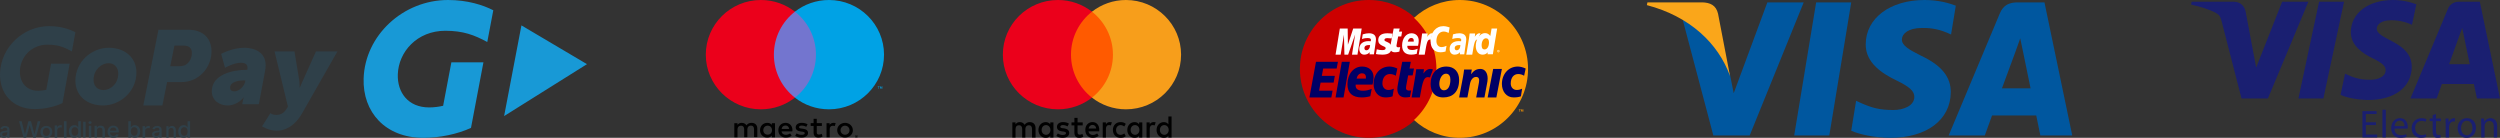 <?xml version="1.0" encoding="UTF-8"?>
<svg width="1052px" height="58px" viewBox="0 0 1052 58" version="1.1" xmlns="http://www.w3.org/2000/svg" xmlns:xlink="http://www.w3.org/1999/xlink">
    <rect x="0" y="0" width="1052" height="58" fill="#333333" stroke="none"/>
    <title>Group 2</title>
    <g id="Page-1" stroke="none" stroke-width="1" fill="none" fill-rule="evenodd">
        <g id="Group-2" transform="translate(0, -0)">
            <g id="Group" transform="translate(0, 0)">
                <path d="M178.193,58 C162.096,58 152.573,47.143 153.015,33.033 C153.58,14.966 169.53,0 188.552,0 C196.714,0 203.239,2.106 207.578,4.319 L205.043,17.679 C199.601,14.728 194.926,12.948 187.378,12.948 C175.518,12.948 167.693,21.79 167.396,31.327 C167.157,38.922 171.739,45.206 180.593,45.206 C182.598,45.206 184.916,44.897 186.47,44.51 L189.937,26.238 L203.426,26.24 L198.195,53.811 C192.489,56.45 184.971,58 178.193,58 Z M247,26.997 L219.421,10.685 L212.131,48.841 L247,26.997 Z" id="Shape" fill="#1899D6" fill-rule="nonzero"></path>
                <path d="M43.517,37.894 C46.532,37.894 49.763,35.237 49.763,31.001 C49.763,28.253 48.016,26.587 45.657,26.587 C42.688,26.587 39.367,29.379 39.367,33.613 C39.367,36.316 41.114,37.894 43.517,37.894 L43.517,37.894 Z M45.746,20.102 C52.516,20.102 57.406,24.201 57.406,30.506 C57.406,38.703 50.374,44.379 43.388,44.379 C36.617,44.379 31.725,40.325 31.725,33.974 C31.725,25.823 38.713,20.102 45.746,20.102 Z M75.55,27.846 C76.56,27.846 77.527,27.668 78.26,27.178 C79.776,26.198 80.741,24.371 80.741,22.277 C80.741,20.403 79.636,19.201 77.433,19.201 L73.392,19.201 L71.648,27.846 L75.55,27.846 L75.55,27.846 Z M66.687,12.517 L79.223,12.517 C81.154,12.517 82.807,12.827 84.23,13.497 C87.308,14.922 89.006,17.863 89.006,21.562 C89.006,26.913 85.885,31.457 81.474,33.46 C79.887,34.174 78.164,34.54 76.422,34.532 L70.314,34.532 L68.34,44.379 L60.303,44.379 L66.687,12.517 L66.687,12.517 Z M98.667,38.435 C100.655,38.435 102.819,36.228 103.174,34.336 L103.263,33.839 L102.555,33.839 C100.92,33.839 96.815,34.199 96.815,36.948 C96.815,37.803 97.385,38.435 98.667,38.435 Z M103.748,29.381 L104.056,29.381 C104.101,29.066 104.144,28.661 104.144,28.525 C104.144,26.994 103.085,26.408 101.273,26.408 C98.401,26.408 94.691,28.525 94.691,28.525 L93.056,22.67 C93.056,22.67 97.74,20.102 102.776,20.102 C106.618,20.102 111.787,21.634 111.787,27.489 C111.787,28.165 111.698,28.931 111.566,29.742 L108.917,43.838 L101.935,43.838 L102.2,42.442 C102.336,41.678 102.598,41.001 102.598,41.001 L102.509,41.001 C102.509,41.001 100.036,44.379 95.796,44.379 C92.395,44.379 89.126,42.307 89.126,38.388 C89.126,31.361 97.916,29.381 103.746,29.381 L103.748,29.381 Z M116.136,48.371 C117.532,48.371 119.207,48.002 120.463,45.975 L121.16,44.871 L115.533,21.621 L123.905,21.621 L125.859,33.361 C126.09,34.651 126.09,36.862 126.09,36.862 L126.185,36.862 C126.185,36.862 127.023,34.786 127.626,33.5 L132.976,21.621 L142,21.621 L127.023,47.862 C124.044,53.067 119.905,55 116.556,55 C113.02,55 110.277,53.159 110.277,53.159 L113.764,47.633 C113.764,47.633 114.742,48.371 116.136,48.371 L116.136,48.371 Z M14.656,45.896 C5.29,45.896 -0.249,39.365 0.009,30.873 C0.334,20.003 9.616,11 20.685,11 C25.433,11 29.199,12.243 31.723,13.576 L30.258,21.641 C27.093,19.863 24.392,18.791 20.001,18.791 C13.099,18.791 8.547,24.109 8.375,29.846 C8.236,34.419 10.901,38.199 16.054,38.199 C17.22,38.199 18.571,38.012 19.472,37.779 L21.489,26.787 L29.322,26.787 L26.295,43.375 C22.974,44.964 18.6,45.898 14.656,45.898 L14.656,45.896 Z" id="Shape" fill="#2F4049" fill-rule="nonzero"></path>
                <path d="M1.622,58 C1.317,58 1.044,57.942 0.8,57.828 C0.563,57.721 0.36,57.55 0.215,57.333 C0.066,57.092 -0.008,56.813 0.001,56.529 C0.001,56.257 0.054,56.032 0.158,55.856 C0.259,55.683 0.404,55.54 0.579,55.441 C0.755,55.335 0.953,55.256 1.173,55.204 C1.391,55.151 1.614,55.113 1.843,55.088 C2.132,55.055 2.367,55.027 2.542,55.002 C2.678,54.991 2.812,54.955 2.935,54.896 C3.018,54.843 3.057,54.761 3.057,54.652 L3.057,54.63 C3.057,54.352 2.981,54.14 2.828,53.992 C2.676,53.839 2.448,53.762 2.142,53.762 C1.829,53.762 1.581,53.831 1.399,53.97 C1.236,54.088 1.108,54.249 1.029,54.435 L0.143,54.236 C0.248,53.939 0.404,53.7 0.608,53.518 C0.807,53.342 1.038,53.209 1.3,53.123 C1.768,52.981 2.264,52.962 2.742,53.067 C2.961,53.115 3.164,53.199 3.349,53.317 C3.546,53.443 3.706,53.619 3.813,53.826 C3.937,54.047 4,54.334 4,54.689 L4,57.892 L3.085,57.892 L3.085,57.232 L3.049,57.232 C2.979,57.367 2.885,57.489 2.771,57.59 C2.638,57.719 2.481,57.82 2.307,57.886 C2.116,57.962 1.888,58 1.622,58 L1.622,58 Z M1.829,57.247 C2.086,57.247 2.307,57.194 2.492,57.09 C2.668,56.999 2.814,56.86 2.913,56.688 C3.012,56.526 3.064,56.34 3.064,56.149 L3.064,55.526 C3.007,55.571 2.941,55.603 2.871,55.619 C2.763,55.651 2.653,55.675 2.542,55.692 C2.426,55.715 2.309,55.734 2.192,55.748 L1.908,55.785 C1.737,55.805 1.569,55.845 1.408,55.906 C1.271,55.951 1.149,56.031 1.051,56.136 C0.957,56.251 0.908,56.396 0.914,56.544 C0.903,56.752 1,56.95 1.171,57.068 C1.367,57.194 1.596,57.257 1.829,57.247 L1.829,57.247 Z" id="Shape" fill="#2F4049"></path>
                <polygon id="Path" fill="#2F4049" fill-rule="nonzero" points="9.937 58 8 51 9.105 51 10.466 56.426 10.536 56.426 11.952 51 13.05 51 14.464 56.426 14.526 56.426 15.888 51 17 51 15.057 58 13.998 58 12.528 52.761 12.474 52.761 11.002 58"></polygon>
                <path d="M19.501,58 C18.997,58 18.559,57.894 18.187,57.684 C17.808,57.476 17.503,57.174 17.31,56.814 C17.095,56.406 16.989,55.958 17.001,55.507 C17.001,55.003 17.104,54.563 17.31,54.184 C17.518,53.812 17.809,53.52 18.187,53.309 C18.559,53.103 18.997,53 19.5,53 C20.004,53 20.442,53.103 20.814,53.309 C21.192,53.52 21.483,53.812 21.691,54.184 C21.897,54.563 22,55.003 22,55.507 C22,56.005 21.897,56.44 21.691,56.814 C21.497,57.174 21.193,57.475 20.814,57.683 C20.442,57.894 20.004,57.998 19.501,57.998 L19.501,58 Z M19.501,57.209 C19.794,57.219 20.081,57.135 20.312,56.972 C20.531,56.81 20.697,56.596 20.79,56.354 C20.899,56.08 20.953,55.791 20.949,55.5 C20.949,55.193 20.897,54.909 20.79,54.645 C20.696,54.401 20.53,54.186 20.312,54.02 C20.079,53.861 19.793,53.78 19.501,53.791 C19.209,53.781 18.922,53.862 18.687,54.02 C18.466,54.183 18.301,54.4 18.211,54.645 C18.104,54.909 18.05,55.193 18.05,55.5 C18.05,55.811 18.106,56.096 18.211,56.354 C18.312,56.613 18.47,56.819 18.689,56.972 C18.92,57.134 19.207,57.218 19.5,57.209 L19.501,57.209 Z" id="Shape" fill="#2F4049"></path>
                <path d="M23,58 L23,52.754 L24.048,52.754 L24.048,53.589 L24.105,53.589 C24.196,53.313 24.385,53.076 24.641,52.918 C24.901,52.757 25.206,52.672 25.517,52.677 L25.756,52.677 C25.831,52.68 25.905,52.687 25.979,52.7 L25.979,53.673 C25.791,53.635 25.6,53.613 25.408,53.61 C25.17,53.608 24.935,53.662 24.725,53.767 C24.322,53.967 24.073,54.365 24.082,54.795 L24.082,58 L23,58 L23,58 Z M28,51 L28,58 L26.92,58 L26.92,51 L28,51 Z" id="Shape" fill="#2F4049" fill-rule="nonzero"></path>
                <path d="M31.285,57.999 C30.847,57.999 30.454,57.894 30.107,57.684 C29.749,57.456 29.467,57.136 29.294,56.762 C29.088,56.309 28.988,55.818 29.001,55.325 C29.001,54.767 29.099,54.289 29.294,53.889 C29.494,53.489 29.768,53.184 30.114,52.974 C30.462,52.764 30.855,52.659 31.293,52.659 C31.635,52.659 31.91,52.713 32.114,52.819 C32.321,52.928 32.483,53.05 32.603,53.189 C32.716,53.333 32.806,53.459 32.87,53.566 L32.936,53.566 L32.936,51 L34,51 L34,57.899 L32.96,57.899 L32.96,57.092 L32.87,57.092 C32.789,57.227 32.697,57.356 32.594,57.476 C32.456,57.629 32.287,57.754 32.097,57.846 C31.844,57.957 31.565,58.01 31.285,57.999 L31.285,57.999 Z M31.52,57.146 C31.801,57.155 32.077,57.073 32.302,56.915 C32.525,56.747 32.695,56.523 32.791,56.27 C32.898,56 32.953,55.678 32.953,55.31 C32.953,54.951 32.896,54.639 32.789,54.372 C32.698,54.123 32.531,53.904 32.31,53.743 C32.082,53.584 31.804,53.503 31.52,53.512 C31.231,53.503 30.948,53.587 30.716,53.75 C30.496,53.92 30.331,54.143 30.236,54.395 C30.124,54.689 30.07,54.999 30.075,55.31 C30.075,55.659 30.129,55.971 30.236,56.247 C30.33,56.504 30.5,56.731 30.725,56.9 C30.952,57.067 31.233,57.154 31.52,57.146 L31.52,57.146 Z" id="Shape" fill="#2F4049"></path>
                <path d="M36.018,51.266 L36.018,57.896 L35,57.896 L35,51.266 L36.018,51.266 Z M37.896,52.159 C37.728,52.162 37.567,52.1 37.447,51.989 C37.323,51.887 37.251,51.74 37.251,51.584 C37.251,51.422 37.316,51.283 37.445,51.171 C37.565,51.059 37.728,50.997 37.896,51 C38.075,51 38.23,51.056 38.354,51.171 C38.479,51.283 38.54,51.418 38.54,51.577 C38.543,51.734 38.475,51.884 38.354,51.99 C38.231,52.103 38.066,52.165 37.896,52.161 L37.896,52.159 Z M37.384,57.896 L37.384,52.928 L38.4,52.928 L38.4,57.896 L37.384,57.896 Z M40.792,54.942 L40.792,57.896 L39.774,57.896 L39.774,52.928 L40.745,52.928 L40.745,53.732 L40.815,53.732 C40.934,53.471 41.131,53.25 41.382,53.097 C41.675,52.931 42.012,52.849 42.352,52.861 C42.709,52.861 43.022,52.933 43.291,53.074 C43.56,53.213 43.768,53.423 43.912,53.703 C44.063,53.978 44.138,54.322 44.138,54.736 L44.138,57.896 L43.12,57.896 L43.12,54.855 C43.12,54.49 43.022,54.206 42.826,54.005 C42.614,53.795 42.317,53.682 42.011,53.696 C41.791,53.691 41.575,53.742 41.382,53.843 C41.196,53.941 41.044,54.089 40.946,54.27 C40.838,54.478 40.785,54.709 40.792,54.942 L40.792,54.942 Z M47.756,58 C47.239,58 46.794,57.894 46.42,57.682 C46.052,57.47 45.755,57.162 45.566,56.795 C45.356,56.374 45.252,55.912 45.264,55.446 C45.264,54.934 45.364,54.483 45.566,54.094 C45.768,53.704 46.05,53.402 46.413,53.185 C46.77,52.969 47.192,52.861 47.679,52.861 C47.973,52.861 48.26,52.907 48.54,53.001 C48.817,53.096 49.071,53.244 49.285,53.436 C49.501,53.634 49.675,53.892 49.806,54.212 C49.935,54.527 50,54.908 50,55.355 L50,55.704 L45.838,55.704 L45.838,54.98 L48.998,54.98 C48.998,54.724 48.944,54.498 48.835,54.3 C48.73,54.106 48.571,53.943 48.377,53.827 C48.168,53.711 47.928,53.653 47.686,53.658 C47.422,53.653 47.163,53.722 46.941,53.858 C46.733,53.986 46.563,54.164 46.451,54.374 C46.337,54.589 46.278,54.827 46.28,55.069 L46.28,55.637 C46.28,55.967 46.343,56.25 46.467,56.486 C46.585,56.718 46.758,56.895 46.978,57.018 C47.201,57.141 47.463,57.203 47.763,57.203 C47.943,57.204 48.121,57.177 48.291,57.121 C48.445,57.071 48.585,56.991 48.704,56.885 C48.82,56.772 48.91,56.635 48.966,56.486 L49.93,56.656 C49.855,56.921 49.714,57.164 49.517,57.365 C49.32,57.566 49.074,57.722 48.772,57.829 C48.472,57.942 48.133,58 47.756,58 L47.756,58 Z" id="Shape" fill="#2F4049" fill-rule="nonzero"></path>
                <path d="M54,57.899 L54,51 L55.064,51 L55.064,53.566 L55.128,53.566 C55.209,53.435 55.299,53.309 55.396,53.189 C55.533,53.038 55.698,52.913 55.884,52.821 C56.089,52.715 56.363,52.66 56.703,52.66 C57.142,52.66 57.534,52.764 57.88,52.974 C58.227,53.184 58.499,53.489 58.7,53.889 C58.901,54.289 59,54.767 59,55.325 C59,55.884 58.901,56.362 58.7,56.764 C58.527,57.137 58.246,57.457 57.889,57.684 C57.547,57.894 57.155,57.999 56.71,57.999 C56.431,58.009 56.153,57.957 55.899,57.846 C55.71,57.755 55.542,57.629 55.404,57.476 C55.301,57.356 55.209,57.227 55.128,57.093 L55.04,57.093 L55.04,57.899 L54,57.899 L54,57.899 Z M55.047,55.31 C55.047,55.678 55.102,56 55.209,56.27 C55.305,56.524 55.474,56.748 55.697,56.917 C55.921,57.075 56.196,57.156 56.476,57.148 C56.763,57.156 57.045,57.068 57.271,56.901 C57.493,56.728 57.662,56.502 57.759,56.247 C57.866,55.971 57.921,55.659 57.921,55.31 C57.921,54.973 57.866,54.667 57.758,54.395 C57.663,54.143 57.498,53.92 57.279,53.75 C57.047,53.587 56.764,53.503 56.476,53.512 C56.193,53.504 55.916,53.586 55.687,53.743 C55.467,53.905 55.3,54.123 55.209,54.372 C55.102,54.639 55.047,54.952 55.047,55.31 L55.047,55.31 Z" id="Shape" fill="#2F4049"></path>
                <path d="M60,58 L60,53.073 L61.05,53.073 L61.05,53.857 L61.108,53.857 C61.204,53.6 61.395,53.378 61.651,53.227 C61.913,53.076 62.22,52.997 62.534,53 L62.776,53 C62.851,53.003 62.926,53.01 63,53.022 L63,53.936 C62.814,53.901 62.624,53.881 62.434,53.877 C62.192,53.873 61.954,53.924 61.742,54.024 C61.335,54.212 61.083,54.586 61.092,54.99 L61.092,58 L60.002,58 L60,58 Z" id="Path" fill="#2F4049" fill-rule="nonzero"></path>
                <path d="M65.629,58 C65.325,58 65.048,57.942 64.8,57.827 C64.563,57.721 64.36,57.55 64.215,57.333 C64.066,57.092 63.992,56.812 64.001,56.529 C64.001,56.256 64.054,56.031 64.158,55.855 C64.259,55.682 64.404,55.539 64.579,55.44 C64.76,55.334 64.96,55.255 65.18,55.203 C65.398,55.15 65.622,55.112 65.85,55.087 C66.136,55.054 66.369,55.026 66.55,55.001 C66.687,54.99 66.82,54.954 66.943,54.895 C67.024,54.841 67.064,54.76 67.064,54.651 L67.064,54.629 C67.064,54.35 66.988,54.138 66.836,53.99 C66.679,53.838 66.449,53.76 66.151,53.76 C65.837,53.76 65.589,53.83 65.408,53.969 C65.242,54.087 65.111,54.247 65.028,54.433 L64.151,54.234 C64.255,53.937 64.409,53.698 64.608,53.516 C64.813,53.339 65.05,53.205 65.307,53.121 C65.576,53.039 65.855,52.998 66.136,53 C66.326,53 66.532,53.022 66.75,53.065 C66.965,53.113 67.166,53.197 67.356,53.315 C67.553,53.441 67.713,53.617 67.822,53.825 C67.941,54.045 68,54.332 68,54.687 L68,57.892 L67.085,57.892 L67.085,57.232 L67.051,57.232 C66.981,57.366 66.889,57.487 66.778,57.59 C66.644,57.717 66.487,57.817 66.316,57.886 C66.124,57.962 65.895,58 65.629,58 L65.629,58 Z M65.829,57.247 C66.062,57.254 66.294,57.2 66.501,57.089 C66.674,56.996 66.82,56.857 66.922,56.688 C67.016,56.524 67.065,56.338 67.064,56.149 L67.064,55.525 C67.007,55.57 66.941,55.602 66.871,55.618 C66.648,55.675 66.422,55.718 66.194,55.747 L65.908,55.784 C65.726,55.807 65.561,55.848 65.408,55.905 C65.271,55.95 65.149,56.03 65.051,56.135 C64.962,56.252 64.916,56.396 64.922,56.543 C64.911,56.751 65.009,56.95 65.18,57.068 C65.372,57.193 65.599,57.256 65.829,57.247 L65.829,57.247 Z" id="Shape" fill="#2F4049"></path>
                <path d="M70.932,55.068 L70.932,58 L70,58 L70,53.067 L70.897,53.067 L70.897,53.866 L70.955,53.866 C71.064,53.607 71.245,53.388 71.475,53.235 C71.745,53.07 72.056,52.989 72.37,53.001 C72.7,53.001 72.983,53.072 73.226,53.213 C73.473,53.35 73.664,53.559 73.802,53.837 C73.934,54.11 74,54.452 74,54.862 L74,58 L73.068,58 L73.068,54.981 C73.068,54.618 72.978,54.337 72.798,54.137 C72.605,53.927 72.332,53.814 72.051,53.83 C71.646,53.81 71.266,54.032 71.077,54.401 C70.977,54.608 70.928,54.837 70.933,55.068 L70.932,55.068 Z" id="Path" fill="#2F4049" fill-rule="nonzero"></path>
                <path d="M77.291,57.999 C76.846,57.999 76.452,57.894 76.105,57.684 C75.75,57.453 75.47,57.134 75.294,56.762 C75.088,56.309 74.988,55.818 75.001,55.325 C75.001,54.767 75.101,54.289 75.302,53.889 C75.497,53.489 75.767,53.184 76.112,52.974 C76.46,52.764 76.854,52.66 77.299,52.66 C77.635,52.66 77.907,52.713 78.119,52.819 C78.326,52.928 78.483,53.05 78.598,53.189 C78.716,53.333 78.804,53.459 78.864,53.566 L78.93,53.566 L78.93,51 L80,51 L80,57.899 L78.954,57.899 L78.954,57.093 L78.864,57.093 C78.806,57.205 78.714,57.334 78.588,57.476 C78.452,57.628 78.286,57.753 78.1,57.846 C77.847,57.956 77.57,58.009 77.291,57.999 L77.291,57.999 Z M77.526,57.146 C77.828,57.146 78.089,57.07 78.305,56.915 C78.526,56.748 78.692,56.524 78.784,56.27 C78.896,56 78.954,55.678 78.954,55.311 C78.954,54.952 78.898,54.639 78.785,54.372 C78.693,54.123 78.526,53.904 78.305,53.743 C78.08,53.585 77.806,53.504 77.526,53.512 C77.237,53.501 76.953,53.586 76.723,53.75 C76.504,53.92 76.338,54.143 76.244,54.395 C76.131,54.689 76.076,54.999 76.081,55.311 C76.081,55.659 76.135,55.971 76.244,56.247 C76.337,56.504 76.507,56.731 76.732,56.901 C76.958,57.069 77.239,57.156 77.526,57.146 L77.526,57.146 Z" id="Shape" fill="#2F4049"></path>
            </g>
            <g id="Group" transform="translate(297, 0)" fill-rule="nonzero">
                <g>
                    <path d="M74.287,37.361 L74.287,36.361 L74.062,36.361 L73.8,37.028 L73.537,36.361 L73.312,36.361 L73.312,37.361 L73.463,37.361 L73.463,36.611 L73.725,37.278 L73.912,37.278 L74.175,36.611 L74.175,37.361 L74.287,37.361 Z M72.787,37.361 L72.787,36.528 L73.088,36.528 L73.088,36.361 L72.338,36.361 L72.338,36.528 L72.638,36.528 L72.638,37.361 L72.787,37.361 Z" id="Shape" fill="#00A2E5"></path>
                    <polygon id="Path" fill="#7375CF" points="47.625 41.087 27.337 41.087 27.337 4.913 47.625 4.913"></polygon>
                    <path d="M28.65,23 C28.65,15.668 32.1,9.118 37.5,4.913 C33.562,1.824 28.575,0 23.175,0 C10.387,0 0,10.309 0,23 C0,35.691 10.387,46 23.175,46 C28.575,46 33.562,44.176 37.5,41.087 C32.1,36.882 28.65,30.332 28.65,23" id="Path" fill="#EB001B"></path>
                    <path d="M75,23 C75,35.691 64.612,46 51.825,46 C46.425,46 41.438,44.176 37.5,41.087 C42.9,36.882 46.35,30.332 46.35,23 C46.35,15.668 42.9,9.118 37.5,4.913 C41.438,1.824 46.425,0 51.825,0 C64.612,0 75,10.309 75,23" id="Path" fill="#00A2E5"></path>
                </g>
                <g transform="translate(12, 50)" fill="#000000" id="Shape">
                    <path d="M41.733,1.694 C41.993,1.694 42.401,1.73 42.66,1.838 L42.252,3.063 C41.956,2.955 41.696,2.919 41.437,2.919 C40.584,2.919 40.14,3.459 40.14,4.432 L40.14,7.748 L38.805,7.748 L38.805,1.838 L40.103,1.838 L40.103,2.559 C40.473,2.018 40.992,1.694 41.733,1.694 M36.841,2.991 L34.691,2.991 L34.691,5.658 C34.691,6.234 34.914,6.631 35.581,6.631 C35.914,6.631 36.359,6.523 36.767,6.306 L37.138,7.423 C36.73,7.712 36.063,7.892 35.47,7.892 C33.913,7.892 33.357,7.063 33.357,5.694 L33.357,2.991 L32.134,2.991 L32.134,1.802 L33.357,1.802 L33.357,0 L34.691,0 L34.691,1.802 L36.841,1.802 L36.841,2.991 L36.841,2.991 Z M19.903,4.252 C20.051,3.387 20.57,2.811 21.534,2.811 C22.386,2.811 22.942,3.315 23.091,4.252 L19.903,4.252 Z M24.462,4.793 C24.462,2.955 23.276,1.694 21.571,1.694 C19.792,1.694 18.532,2.955 18.532,4.793 C18.532,6.667 19.829,7.892 21.645,7.892 C22.572,7.892 23.387,7.676 24.128,7.063 L23.461,6.126 C22.942,6.523 22.312,6.739 21.682,6.739 C20.83,6.739 20.051,6.342 19.866,5.297 L24.388,5.297 C24.425,5.117 24.462,4.973 24.462,4.793 M30.281,3.351 C29.91,3.135 29.169,2.847 28.391,2.847 C27.649,2.847 27.242,3.099 27.242,3.532 C27.242,3.928 27.686,4.036 28.279,4.108 L28.909,4.18 C30.244,4.36 31.022,4.901 31.022,5.946 C31.022,7.063 30.021,7.892 28.242,7.892 C27.242,7.892 26.315,7.64 25.611,7.135 L26.241,6.126 C26.686,6.45 27.353,6.739 28.279,6.739 C29.169,6.739 29.651,6.486 29.651,6.018 C29.651,5.694 29.317,5.514 28.576,5.405 L27.946,5.333 C26.574,5.153 25.833,4.541 25.833,3.604 C25.833,2.414 26.834,1.694 28.354,1.694 C29.317,1.694 30.207,1.91 30.837,2.306 L30.281,3.351 Z M46.589,2.883 C46.329,2.883 46.07,2.919 45.847,3.027 C45.625,3.135 45.403,3.243 45.254,3.423 C45.106,3.604 44.958,3.784 44.847,4.036 C44.736,4.252 44.699,4.541 44.699,4.793 C44.699,5.081 44.736,5.333 44.847,5.55 C44.958,5.766 45.069,5.982 45.254,6.162 C45.44,6.342 45.625,6.45 45.847,6.559 C46.07,6.667 46.329,6.703 46.589,6.703 C46.848,6.703 47.108,6.667 47.33,6.559 C47.552,6.45 47.775,6.342 47.923,6.162 C48.108,5.982 48.22,5.802 48.331,5.55 C48.442,5.333 48.479,5.045 48.479,4.793 C48.479,4.505 48.442,4.252 48.331,4.036 C48.22,3.82 48.108,3.604 47.923,3.423 C47.738,3.243 47.552,3.135 47.33,3.027 C47.108,2.955 46.848,2.883 46.589,2.883 M46.589,1.694 C47.071,1.694 47.515,1.766 47.886,1.946 C48.294,2.09 48.627,2.306 48.924,2.595 C49.22,2.883 49.443,3.207 49.628,3.568 C49.776,3.964 49.887,4.36 49.887,4.793 C49.887,5.225 49.813,5.658 49.628,6.018 C49.48,6.414 49.22,6.739 48.924,6.991 C48.627,7.279 48.294,7.495 47.886,7.64 C47.478,7.784 47.033,7.892 46.589,7.892 C46.107,7.892 45.662,7.82 45.292,7.64 C44.884,7.495 44.55,7.279 44.254,6.991 C43.957,6.703 43.735,6.378 43.55,6.018 C43.401,5.622 43.29,5.225 43.29,4.793 C43.29,4.36 43.364,3.928 43.55,3.568 C43.698,3.171 43.957,2.847 44.254,2.595 C44.55,2.306 44.884,2.09 45.292,1.946 C45.662,1.766 46.107,1.694 46.589,1.694 M12.194,4.793 C12.194,3.748 12.898,2.883 14.047,2.883 C15.159,2.883 15.863,3.712 15.863,4.793 C15.863,5.874 15.122,6.667 14.047,6.667 C12.898,6.667 12.194,5.838 12.194,4.793 M17.123,4.793 L17.123,1.838 L15.789,1.838 L15.789,2.559 C15.381,2.018 14.751,1.694 13.862,1.694 C12.157,1.694 10.823,2.991 10.823,4.793 C10.823,6.595 12.157,7.892 13.862,7.892 C14.714,7.892 15.344,7.568 15.789,7.027 L15.789,7.748 L17.123,7.748 L17.123,4.793 Z M9.674,7.748 L9.674,4.036 C9.674,2.631 8.747,1.694 7.264,1.694 C6.486,1.694 5.671,1.91 5.115,2.739 C4.707,2.09 4.04,1.694 3.113,1.694 C2.483,1.694 1.816,1.874 1.334,2.559 L1.334,1.838 L0,1.838 L0,7.748 L1.334,7.748 L1.334,4.468 C1.334,3.459 1.927,2.883 2.817,2.883 C3.706,2.883 4.151,3.423 4.151,4.432 L4.151,7.712 L5.485,7.712 L5.485,4.432 C5.485,3.423 6.115,2.847 6.968,2.847 C7.857,2.847 8.302,3.387 8.302,4.396 L8.302,7.676 L9.674,7.676 L9.674,7.748 Z"></path>
                    <path d="M51.296,7.279 L51.296,7.423 L51.444,7.423 C51.481,7.423 51.518,7.423 51.518,7.387 C51.555,7.387 51.555,7.351 51.555,7.315 C51.555,7.279 51.555,7.279 51.518,7.279 C51.518,7.279 51.481,7.243 51.444,7.243 L51.296,7.243 L51.296,7.279 Z M51.444,7.207 C51.518,7.207 51.555,7.207 51.592,7.243 C51.629,7.279 51.666,7.315 51.666,7.387 C51.666,7.423 51.666,7.459 51.629,7.495 C51.592,7.532 51.555,7.532 51.481,7.532 L51.666,7.748 L51.518,7.748 L51.333,7.532 L51.296,7.532 L51.296,7.748 L51.185,7.748 L51.185,7.207 L51.444,7.207 Z M51.407,7.928 C51.481,7.928 51.518,7.928 51.592,7.892 C51.666,7.856 51.703,7.82 51.741,7.784 C51.778,7.748 51.815,7.712 51.852,7.64 C51.889,7.568 51.889,7.532 51.889,7.459 C51.889,7.387 51.889,7.351 51.852,7.279 C51.815,7.207 51.778,7.171 51.741,7.135 C51.703,7.099 51.666,7.063 51.592,7.027 C51.555,6.991 51.481,6.991 51.407,6.991 C51.333,6.991 51.296,6.991 51.222,7.027 C51.148,7.063 51.11,7.099 51.073,7.135 C51.036,7.171 50.999,7.243 50.962,7.279 C50.925,7.351 50.925,7.387 50.925,7.459 C50.925,7.532 50.925,7.568 50.962,7.64 C50.999,7.712 51.036,7.748 51.073,7.784 C51.11,7.82 51.185,7.856 51.222,7.892 C51.296,7.928 51.333,7.928 51.407,7.928 M51.407,6.883 C51.481,6.883 51.555,6.883 51.629,6.919 C51.703,6.955 51.778,6.991 51.815,7.027 C51.852,7.063 51.926,7.135 51.963,7.207 C52,7.279 52,7.351 52,7.423 C52,7.495 52,7.568 51.963,7.64 C51.926,7.712 51.889,7.784 51.815,7.82 C51.741,7.856 51.703,7.928 51.629,7.964 C51.555,8 51.481,8 51.407,8 C51.333,8 51.222,8 51.148,7.964 C51.073,7.928 50.999,7.892 50.962,7.82 C50.925,7.784 50.851,7.712 50.814,7.64 C50.777,7.568 50.777,7.495 50.777,7.423 C50.777,7.351 50.777,7.279 50.814,7.207 C50.851,7.135 50.888,7.063 50.962,7.027 C50.999,6.991 51.073,6.919 51.148,6.919 C51.222,6.883 51.333,6.883 51.407,6.883"></path>
                </g>
            </g>
            <g id="Group" transform="translate(422, 0)" fill-rule="nonzero">
                <path d="M13.76,57.869 L13.76,53.897 C13.76,52.378 12.868,51.383 11.337,51.383 C10.571,51.383 9.739,51.645 9.166,52.509 C8.72,51.784 8.081,51.383 7.122,51.383 C6.483,51.383 5.844,51.584 5.338,52.308 L5.338,51.514 L4,51.514 L4,57.869 L5.338,57.869 L5.338,54.36 C5.338,53.234 5.91,52.702 6.803,52.702 C7.695,52.702 8.141,53.296 8.141,54.36 L8.141,57.869 L9.479,57.869 L9.479,54.36 C9.479,53.234 10.118,52.702 10.943,52.702 C11.835,52.702 12.281,53.296 12.281,54.36 L12.281,57.869 L13.76,57.869 Z M33.608,51.514 L31.438,51.514 L31.438,49.594 L30.1,49.594 L30.1,51.514 L28.888,51.514 L28.888,52.771 L30.1,52.771 L30.1,55.686 C30.1,57.144 30.672,58 32.203,58 C32.776,58 33.415,57.799 33.861,57.537 L33.475,56.342 C33.088,56.604 32.642,56.674 32.322,56.674 C31.683,56.674 31.43,56.272 31.43,55.617 L31.43,52.771 L33.601,52.771 L33.601,51.514 L33.608,51.514 Z M44.967,51.375 C44.201,51.375 43.689,51.776 43.369,52.301 L43.369,51.506 L42.031,51.506 L42.031,57.861 L43.369,57.861 L43.369,54.283 C43.369,53.226 43.815,52.625 44.648,52.625 C44.9,52.625 45.22,52.694 45.48,52.756 L45.867,51.429 C45.599,51.375 45.22,51.375 44.967,51.375 L44.967,51.375 Z M27.803,52.039 C27.163,51.576 26.271,51.375 25.312,51.375 C23.781,51.375 22.763,52.17 22.763,53.427 C22.763,54.483 23.528,55.085 24.866,55.278 L25.506,55.347 C26.204,55.478 26.591,55.679 26.591,56.01 C26.591,56.473 26.078,56.805 25.186,56.805 C24.294,56.805 23.588,56.473 23.142,56.141 L22.502,57.198 C23.201,57.73 24.16,57.992 25.119,57.992 C26.903,57.992 27.929,57.129 27.929,55.941 C27.929,54.815 27.097,54.221 25.825,54.021 L25.186,53.951 C24.614,53.882 24.168,53.751 24.168,53.357 C24.168,52.895 24.614,52.632 25.32,52.632 C26.086,52.632 26.851,52.964 27.238,53.165 L27.803,52.039 L27.803,52.039 Z M63.403,51.375 C62.637,51.375 62.124,51.776 61.805,52.301 L61.805,51.506 L60.466,51.506 L60.466,57.861 L61.805,57.861 L61.805,54.283 C61.805,53.226 62.251,52.625 63.083,52.625 C63.336,52.625 63.655,52.694 63.916,52.756 L64.302,51.445 C64.042,51.375 63.663,51.375 63.403,51.375 L63.403,51.375 Z M46.305,54.692 C46.305,56.612 47.584,58 49.561,58 C50.453,58 51.093,57.799 51.732,57.275 L51.093,56.149 C50.58,56.55 50.074,56.743 49.494,56.743 C48.409,56.743 47.643,55.949 47.643,54.692 C47.643,53.496 48.409,52.702 49.494,52.64 C50.067,52.64 50.58,52.841 51.093,53.234 L51.732,52.108 C51.093,51.576 50.453,51.383 49.561,51.383 C47.584,51.375 46.305,52.771 46.305,54.692 L46.305,54.692 L46.305,54.692 Z M58.682,54.692 L58.682,51.514 L57.344,51.514 L57.344,52.308 C56.898,51.715 56.259,51.383 55.426,51.383 C53.702,51.383 52.364,52.771 52.364,54.692 C52.364,56.612 53.702,58 55.426,58 C56.318,58 56.958,57.668 57.344,57.075 L57.344,57.869 L58.682,57.869 L58.682,54.692 L58.682,54.692 Z M53.769,54.692 C53.769,53.566 54.467,52.64 55.62,52.64 C56.705,52.64 57.471,53.504 57.471,54.692 C57.471,55.817 56.705,56.743 55.62,56.743 C54.475,56.674 53.769,55.81 53.769,54.692 L53.769,54.692 Z M37.756,51.375 C35.972,51.375 34.694,52.702 34.694,54.684 C34.694,56.674 35.972,57.992 37.823,57.992 C38.715,57.992 39.607,57.73 40.314,57.129 L39.674,56.134 C39.161,56.535 38.522,56.797 37.89,56.797 C37.058,56.797 36.233,56.396 36.039,55.278 L40.566,55.278 C40.566,55.077 40.566,54.946 40.566,54.746 C40.626,52.702 39.474,51.375 37.756,51.375 L37.756,51.375 L37.756,51.375 Z M37.756,52.571 C38.589,52.571 39.161,53.103 39.288,54.09 L36.099,54.09 C36.225,53.234 36.798,52.571 37.756,52.571 L37.756,52.571 Z M71,54.692 L71,49 L69.662,49 L69.662,52.308 C69.216,51.715 68.577,51.383 67.744,51.383 C66.019,51.383 64.681,52.771 64.681,54.692 C64.681,56.612 66.019,58 67.744,58 C68.636,58 69.275,57.668 69.662,57.075 L69.662,57.869 L71,57.869 L71,54.692 L71,54.692 Z M66.086,54.692 C66.086,53.566 66.785,52.64 67.937,52.64 C69.023,52.64 69.788,53.504 69.788,54.692 C69.788,55.817 69.023,56.743 67.937,56.743 C66.785,56.674 66.086,55.81 66.086,54.692 L66.086,54.692 Z M21.291,54.692 L21.291,51.514 L19.953,51.514 L19.953,52.308 C19.507,51.715 18.867,51.383 18.035,51.383 C16.31,51.383 14.972,52.771 14.972,54.692 C14.972,56.612 16.31,58 18.035,58 C18.927,58 19.566,57.668 19.953,57.075 L19.953,57.869 L21.291,57.869 L21.291,54.692 L21.291,54.692 Z M16.318,54.692 C16.318,53.566 17.016,52.64 18.169,52.64 C19.254,52.64 20.02,53.504 20.02,54.692 C20.02,55.817 19.254,56.743 18.169,56.743 C17.016,56.674 16.318,55.81 16.318,54.692 Z" id="XMLID_1775_" fill="#000000"></path>
                <g>
                    <rect id="rect19" fill="#FF5A00" x="27.322" y="4.92" width="20.296" height="36.16"></rect>
                    <path d="M28.673,23 C28.673,15.653 32.156,9.133 37.5,4.92 C33.567,1.853 28.605,0 23.194,0 C10.373,0 0,10.287 0,23 C0,35.713 10.373,46 23.194,46 C28.605,46 33.567,44.147 37.5,41.08 C32.148,36.927 28.673,30.347 28.673,23 Z" id="XMLID_330_" fill="#EB001B"></path>
                    <path d="M75,23 C75,35.713 64.627,46 51.806,46 C46.395,46 41.433,44.147 37.5,41.08 C42.912,36.86 46.327,30.347 46.327,23 C46.327,15.653 42.844,9.133 37.5,4.92 C41.426,1.853 46.387,0 51.799,0 C64.627,0 75,10.354 75,23 Z" id="path22" fill="#F79E1B"></path>
                </g>
            </g>
            <g id="Group" transform="translate(547, 0)" fill-rule="nonzero">
                <g id="g482" transform="translate(29, 29) scale(-1, 1) rotate(-180) translate(-29, -29) translate(0, 0)" fill="#CC0000">
                    <path d="M54.81,42.231 L54.6,42.604 L53.131,42.889 L53.867,43.892 L53.729,44.136 C52.281,46.498 50.51,48.642 48.467,50.493 C43.321,55.157 36.493,58 29.001,58 C12.983,58 1.43283676e-14,45.016 1.43283676e-14,29 C1.43283676e-14,12.983 12.983,1.42108547e-14 29.001,1.42108547e-14 C36.493,1.42108547e-14 43.321,2.842 48.467,7.506 C54.323,12.812 58,20.475 58,29 C58,33.766 56.847,38.264 54.81,42.231" id="path484"></path>
                </g>
                <g id="g486" transform="translate(72, 29) scale(-1, 1) rotate(-180) translate(-72, -29) translate(48, 0)" fill="#FF9900">
                    <path d="M19.28,58 C11.86,58 5.096,55.158 0,50.493 C2.023,48.643 3.776,46.499 5.21,44.136 L5.348,43.893 L4.618,42.889 L6.072,42.604 L6.281,42.231 C8.299,38.263 9.441,33.767 9.441,29.001 C9.441,20.475 5.799,12.811 0,7.506 C5.096,2.841 11.86,0 19.28,0 C35.142,0 48,12.983 48,29.001 C48,45.015 35.142,58 19.28,58" id="path488"></path>
                </g>
                <g id="g490" transform="translate(18, 33.5) scale(-1, 1) rotate(-180) translate(-18, -33.5) translate(15, 26)" fill="#000066">
                    <polygon id="path492" points="2.629 15 6 15 3.369 0 0 0"></polygon>
                </g>
                <g id="g494" transform="translate(10, 33.5) scale(-1, 1) rotate(-180) translate(-10, -33.5) translate(4, 26)" fill="#000066">
                    <polygon id="path496" points="2.773 15 12 15 11.471 12.163 5.793 12.163 5.223 9.067 10.695 9.067 10.192 6.231 4.701 6.231 4.076 2.835 9.751 2.835 9.227 0 0 0"></polygon>
                </g>
                <g id="g498" transform="translate(25.5, 34.5) scale(-1, 1) rotate(-180) translate(-25.5, -34.5) translate(20, 28)" fill="#000066">
                    <path d="M7.75,7.922 C7.77,8.182 7.78,8.385 7.78,8.547 C7.78,9.559 7.161,10.153 6.108,10.153 C4.984,10.153 4.179,9.357 3.853,7.922 L7.75,7.922 Z M9.618,0.505 C8.407,0.162 7.25,-0.001 6.011,7.45611442e-06 C2.059,0.003 3.23974787e-14,1.913 3.23974787e-14,5.578 C3.23974787e-14,9.853 2.621,13 6.177,13 C9.088,13 11,11.236 11,8.474 C11,7.556 10.873,6.661 10.566,5.398 L3.484,5.398 C3.457,5.206 3.449,5.122 3.449,5.008 C3.449,3.563 4.498,2.828 6.549,2.828 C7.813,2.828 8.954,3.07 10.223,3.616 L9.618,0.505 Z" id="path500"></path>
                </g>
                <g id="g502" transform="translate(61, 34.5) scale(-1, 1) rotate(-180) translate(-61, -34.5) translate(55, 28)" fill="#000066">
                    <path d="M12,7.442 C12,10.567 10.142,13 6.643,13 C2.61,13 0,10.042 0,5.676 C0,2.552 1.541,0 5.358,0 C9.214,0 12,2.267 12,7.442 M8.323,7.49 C8.323,4.675 7.274,3.003 5.615,3.003 C4.409,2.982 3.677,4.102 3.677,5.77 C3.677,7.754 4.744,9.995 6.465,9.995 C7.85,9.995 8.323,8.778 8.323,7.49" id="path504"></path>
                </g>
                <g id="g506" transform="translate(73, 35) scale(-1, 1) rotate(-180) translate(-73, -35) translate(67, 29)" fill="#000066">
                    <path d="M1.637,8.668 C1.819,9.682 1.981,10.672 2.088,11.732 L5.321,11.732 L5.032,9.817 L5.071,9.817 C6.08,11.123 7.12,12 8.94,12 C10.949,12 12.023,10.213 12,7.916 C11.992,7.127 11.901,6.566 11.684,5.473 L10.657,0 L7.174,0 L8.202,5.494 C8.315,6.101 8.428,6.664 8.433,7.272 C8.44,7.97 8.065,8.668 7.108,8.624 C5.653,8.624 4.776,7.137 4.513,5.403 L3.483,0 L0,0 L1.637,8.668 Z" id="path508"></path>
                </g>
                <g id="g510" transform="translate(82, 35) scale(-1, 1) rotate(-180) translate(-82, -35) translate(79, 29)" fill="#000066">
                    <polygon id="path512" points="2.33 12 6 12 3.669 0 0 0"></polygon>
                </g>
                <g id="g514" transform="translate(36, 34.5) scale(-1, 1) rotate(-180) translate(-36, -34.5) translate(31, 28)" fill="#000066">
                    <path d="M7.999,0.476 C7.28,0.19 6.32,1.42885846e-16 4.92,1.42885846e-16 C1.879,1.42885846e-16 0,2.551 0,5.676 C0,9.755 2.72,13 6.72,13 C7.6,13 8.94,12.689 10,12.165 L9.35,9.13 C8.622,9.587 7.7,9.849 6.9,9.849 C5.041,9.849 3.718,8.418 3.718,5.843 C3.718,4.364 4.68,3.149 6.199,3.149 C7.1,3.149 7.739,3.314 8.521,3.696 L7.999,0.476 Z" id="path516"></path>
                </g>
                <g id="g518" transform="translate(90, 34.5) scale(-1, 1) rotate(-180) translate(-90, -34.5) translate(85, 28)" fill="#000066">
                    <path d="M8,0.476 C7.281,0.19 6.32,1.42885846e-16 4.919,1.42885846e-16 C1.879,1.42885846e-16 0,2.551 0,5.676 C0,9.755 2.719,13 6.721,13 C7.6,13 8.94,12.689 10,12.165 L9.349,9.13 C8.621,9.587 7.7,9.849 6.9,9.849 C5.039,9.849 3.718,8.418 3.718,5.843 C3.718,4.364 4.681,3.149 6.199,3.149 C7.1,3.149 7.739,3.314 8.52,3.696 L8,0.476 Z" id="path520"></path>
                </g>
                <g id="g522" transform="translate(51.5, 35) scale(-1, 1) rotate(-180) translate(-51.5, -35) translate(47, 29)" fill="#000066">
                    <path d="M1.955,11.87 C1.519,8.199 0.749,4.477 0.145,0.798 L0,0 L3.462,0 C4.709,7.102 5.129,9.124 7.743,8.412 L9,11.774 C7.178,12.465 6.003,11.478 4.939,10.075 C5.037,10.706 5.216,11.316 5.174,11.87 L1.955,11.87 Z" id="path524"></path>
                </g>
                <g id="g526" transform="translate(44.5, 33.5) scale(-1, 1) rotate(-180) translate(-44.5, -33.5) translate(41, 26)" fill="#000066">
                    <path d="M5.831,2.925 C4.329,2.713 3.642,3.125 3.642,3.924 C3.642,4.494 3.78,5.087 3.939,5.977 L4.555,9.284 L6.447,9.284 L7,12.16 L5.131,12.16 L5.67,15 L2.056,15 L0.319,5.955 C0.081,4.698 1.64102671e-14,4.105 1.64102671e-14,3.512 C1.64102671e-14,1.026 1.517,0 3.343,0 C3.974,0 4.638,0.078 5.304,0.189 L5.831,2.925 Z" id="path528"></path>
                </g>
                <g id="g562" transform="translate(20.5, 17.5) scale(-1, 1) rotate(-180) translate(-20.5, -17.5) translate(15, 12)" fill="#FFFFFF">
                    <polygon id="path564" points="9.22 0 6.921 0 8.24 8.457 5.297 0 3.73 0 3.536 8.408 2.151 0 0 0 1.798 11 5.104 11 5.197 4.19 7.428 11 11 11"></polygon>
                </g>
                <g id="g566" transform="translate(28.5, 18.5) scale(-1, 1) rotate(-180) translate(-28.5, -18.5) translate(25, 14)" fill="#FFFFFF">
                    <path d="M6.157,0.15 L4.317,0.15 L4.358,1.045 C3.797,0.338 3.047,0 2.03,0 C0.826,0 1.86146313e-14,0.964 1.86146313e-14,2.365 C1.86146313e-14,4.474 1.435,5.701 3.902,5.701 C4.153,5.701 4.475,5.676 4.807,5.634 C4.876,5.92 4.894,6.042 4.894,6.197 C4.894,6.77 4.507,6.982 3.468,6.982 C2.382,6.995 1.485,6.719 1.116,6.594 C1.14,6.738 1.425,8.541 1.425,8.541 C2.532,8.875 3.262,9 4.083,9 C5.99,9 7.002,8.121 7,6.461 C7.003,6.016 6.932,5.466 6.819,4.747 C6.627,3.493 6.213,0.803 6.157,0.15 M4.541,4.006 C4.307,4.035 4.204,4.042 4.046,4.042 C2.786,4.042 2.148,3.598 2.148,2.725 C2.148,2.186 2.459,1.841 2.946,1.841 C3.85,1.841 4.502,2.725 4.541,4.006" id="path568"></path>
                </g>
                <g id="g570" transform="translate(59, 16.5) scale(-1, 1) rotate(-180) translate(-59, -16.5) translate(55, 11)" fill="#FFFFFF">
                    <path d="M8,10.451 L7.611,8.152 C6.76,8.56 6.141,8.725 5.477,8.725 C3.696,8.725 2.444,7.089 2.444,4.758 C2.444,3.151 3.285,2.179 4.674,2.179 C5.262,2.179 5.911,2.353 6.702,2.722 L6.281,0.31 C5.402,0.083 4.834,0 4.171,0 C1.601,0 0,1.754 0,4.571 C0,8.356 2.213,11 5.378,11 C6.421,11 7.652,10.581 8,10.451" id="path572"></path>
                </g>
                <g id="g574" transform="translate(66.5, 18.5) scale(-1, 1) rotate(-180) translate(-66.5, -18.5) translate(63, 14)" fill="#FFFFFF">
                    <path d="M6.159,0.15 L4.317,0.15 L4.358,1.045 C3.797,0.338 3.048,0 2.03,0 C0.826,0 3.72663782e-14,0.964 3.72663782e-14,2.365 C3.72663782e-14,4.474 1.436,5.701 3.901,5.701 C4.154,5.701 4.476,5.676 4.806,5.634 C4.874,5.92 4.893,6.042 4.893,6.197 C4.893,6.77 4.507,6.982 3.469,6.982 C2.382,6.995 1.486,6.719 1.117,6.594 C1.14,6.738 1.426,8.541 1.426,8.541 C2.532,8.875 3.262,9 4.084,9 C5.991,9 7.002,8.121 7,6.461 C7.006,6.016 6.933,5.466 6.821,4.747 C6.628,3.493 6.214,0.803 6.159,0.15 M4.54,4.006 C4.308,4.035 4.206,4.042 4.046,4.042 C2.788,4.042 2.15,3.598 2.15,2.725 C2.15,2.186 2.46,1.841 2.945,1.841 C3.849,1.841 4.504,2.725 4.54,4.006" id="path576"></path>
                </g>
                <g id="g578" transform="translate(40.5, 17) scale(-1, 1) rotate(-180) translate(-40.5, -17) translate(38, 12)" fill="#FFFFFF">
                    <path d="M3.851,0.278 C3.153,0.084 2.608,-3.29952159e-17 2.018,-3.29952159e-17 C0.715,-3.29952159e-17 0.001,0.661 0.001,1.879 C-0.016,2.259 0.188,3.251 0.351,4.16 C0.498,4.96 1.457,10 1.457,10 L3.994,10 L3.697,8.704 L5,8.704 L4.652,6.648 L3.347,6.648 C3.052,5.02 2.631,2.993 2.626,2.726 C2.626,2.284 2.895,2.091 3.502,2.091 C3.792,2.091 4.015,2.117 4.189,2.171 L3.851,0.278 Z" id="path580"></path>
                </g>
                <g id="g582" transform="translate(46.5, 18.5) scale(-1, 1) rotate(-180) translate(-46.5, -18.5) translate(43, 14)" fill="#FFFFFF">
                    <path d="M4.891,5.484 C4.904,5.665 5.131,7.029 3.841,7.029 C3.122,7.029 2.609,6.477 2.399,5.484 L4.891,5.484 Z M6.161,0.35 C5.385,0.113 4.635,-0.001 3.845,9.2485709e-06 C1.315,0.002 3.72663782e-14,1.326 3.72663782e-14,3.861 C3.72663782e-14,6.821 1.675,9 3.949,9 C5.812,9 7,7.781 7,5.866 C7,5.231 6.917,4.612 6.722,3.738 L2.226,3.738 C2.074,2.481 2.875,1.959 4.189,1.959 C4.996,1.959 5.724,2.126 6.537,2.505 L6.161,0.35 Z" id="path584"></path>
                </g>
                <g id="g586" transform="translate(35.5, 18.5) scale(-1, 1) rotate(-180) translate(-35.5, -18.5) translate(32, 14)" fill="#FFFFFF">
                    <path d="M0.958,6.069 C0.958,4.974 1.55,4.22 2.889,3.653 C3.917,3.219 4.076,3.091 4.076,2.697 C4.076,2.157 3.622,1.914 2.62,1.914 C1.863,1.914 1.159,2.019 0.348,2.255 C0.348,2.255 0.015,0.348 1.86146313e-14,0.256 C0.575,0.144 1.089,0.04 2.638,0 C5.313,0 6.549,0.915 6.549,2.893 C6.549,4.084 6.031,4.781 4.761,5.306 C3.699,5.743 3.576,5.842 3.576,6.246 C3.576,6.714 3.998,6.954 4.817,6.954 C5.314,6.954 5.995,6.905 6.639,6.825 L7,8.832 C6.343,8.924 5.349,9 4.768,9 C1.932,9 0.95,7.669 0.958,6.069" id="path588"></path>
                </g>
                <g id="g590" transform="translate(78.5, 17.5) scale(-1, 1) rotate(-180) translate(-78.5, -17.5) translate(74, 12)" fill="#FFFFFF">
                    <path d="M3.686,2.191 C4.793,2.191 5.57,3.417 5.57,5.164 C5.57,6.284 5.127,6.893 4.312,6.893 C3.234,6.893 2.469,5.666 2.469,3.929 C2.469,2.775 2.878,2.191 3.686,2.191 M7.191,0.153 L4.945,0.153 L5.057,0.974 C4.403,0.294 3.738,2.72143805e-16 2.864,2.72143805e-16 C1.141,2.72143805e-16 0,1.455 0,3.661 C0,6.595 1.769,9.068 3.863,9.068 C4.785,9.068 5.481,8.702 6.13,7.866 L6.655,11 L9,11 L7.191,0.153 Z" id="path592"></path>
                </g>
                <g id="g594" transform="translate(73, 18.5) scale(-1, 1) rotate(-180) translate(-73, -18.5) translate(70, 14)" fill="#FFFFFF">
                    <path d="M1.425,8.905 C1.113,6.148 0.554,3.355 0.114,0.598 L0,0 L2.517,0 C3.418,5.445 3.634,6.509 5.046,6.376 C5.271,7.49 5.689,8.467 6,8.958 C4.949,9.163 4.36,8.608 3.588,7.555 C3.648,8.01 3.76,8.453 3.738,8.905 L1.425,8.905 Z" id="path596"></path>
                </g>
                <g id="g598" transform="translate(53, 18.5) scale(-1, 1) rotate(-180) translate(-53, -18.5) translate(50, 14)" fill="#FFFFFF">
                    <path d="M1.428,8.905 C1.11,6.148 0.552,3.355 0.113,0.598 L0,0 L2.517,0 C3.417,5.445 3.633,6.509 5.042,6.376 C5.268,7.49 5.689,8.467 6,8.958 C4.947,9.163 4.357,8.608 3.587,7.555 C3.648,8.01 3.76,8.453 3.738,8.905 L1.428,8.905 Z" id="path600"></path>
                </g>
                <g id="g602" transform="translate(83.5, 21.5) scale(-1, 1) rotate(-180) translate(-83.5, -21.5) translate(83, 21)" fill="#FFFFFF">
                    <path d="M0.432,0.53 L0.489,0.53 C0.511,0.53 0.534,0.528 0.552,0.538 C0.568,0.548 0.578,0.571 0.578,0.589 C0.578,0.606 0.567,0.625 0.554,0.634 C0.536,0.644 0.507,0.642 0.487,0.642 L0.432,0.642 L0.432,0.53 Z M0.432,0.281 L0.33,0.281 L0.33,0.72 L0.516,0.72 C0.555,0.72 0.593,0.719 0.629,0.697 C0.663,0.674 0.684,0.632 0.684,0.588 C0.684,0.538 0.655,0.492 0.608,0.475 L0.689,0.281 L0.575,0.281 L0.508,0.455 L0.432,0.455 L0.432,0.281 Z M0.499,0.12 C0.71,0.12 0.881,0.29 0.881,0.5 C0.881,0.71 0.71,0.88 0.499,0.88 C0.29,0.88 0.119,0.71 0.119,0.5 C0.119,0.29 0.29,0.12 0.499,0.12 M0,0.5 C0,0.777 0.224,1 0.499,1 C0.778,1 1,0.777 1,0.5 C1,0.224 0.778,0 0.499,0 C0.224,0 0,0.224 0,0.5" id="path604"></path>
                </g>
                <g id="g606" transform="translate(92.5, 46.5) scale(-1, 1) rotate(-180) translate(-92.5, -46.5) translate(92, 46)" fill="#FF9900">
                    <polygon id="path608" points="0.409 0.829 0.104 0.829 0.104 0.995 0.895 0.995 0.895 0.829 0.592 0.829 0.592 0.005 0.409 0.005"></polygon>
                </g>
                <g id="g610" transform="translate(93.5, 46.5) scale(-1, 1) rotate(-180) translate(-93.5, -46.5) translate(93, 46)" fill="#FF9900">
                    <polygon id="path612" points="0 0.995 0.262 0.995 0.501 0.326 0.738 0.995 1 0.995 1 0.005 0.831 0.005 0.831 0.762 0.827 0.762 0.569 0.005 0.432 0.005 0.173 0.762 0.169 0.762 0.169 0.005 0 0.005"></polygon>
                </g>
            </g>
            <g id="Group" transform="translate(693, 0)" fill-rule="nonzero">
                <polygon id="polygon9" fill="#00579F" points="76.765 57 62 57 71.235 1 86 1"></polygon>
                <path d="M130,2.39 C127.107,1.254 122.518,0 116.844,0 C102.359,0 92.159,7.645 92.096,18.575 C91.976,26.639 99.399,31.118 104.951,33.807 C110.626,36.554 112.555,38.348 112.555,40.797 C112.497,44.558 107.97,46.292 103.746,46.292 C97.89,46.292 94.753,45.398 89.984,43.306 L88.053,42.408 L86,55.012 C89.44,56.563 95.778,57.94 102.359,58 C117.75,58 127.769,50.473 127.888,38.826 C127.947,32.434 124.027,27.537 115.576,23.535 C110.446,20.966 107.304,19.234 107.304,16.605 C107.364,14.216 109.961,11.768 115.752,11.768 C120.521,11.648 124.024,12.783 126.679,13.918 L128.005,14.514 L130,2.39 L130,2.39 L130,2.39 Z" id="path11" fill="#00579F"></path>
                <path d="M149.421,37.162 C150.614,33.945 155.207,21.493 155.207,21.493 C155.146,21.613 156.398,18.217 157.113,16.132 L158.126,20.957 C158.126,20.957 160.87,34.362 161.466,37.162 C159.201,37.162 152.283,37.162 149.421,37.162 L149.421,37.162 Z M167.309,1 L156.1,1 C152.643,1 150.017,2.012 148.525,5.646 L127,57 L142.206,57 C142.206,57 144.709,50.088 145.247,48.6 C146.915,48.6 161.707,48.6 163.853,48.6 C164.269,50.566 165.582,57 165.582,57 L179,57 L167.309,1 L167.309,1 L167.309,1 Z" id="path13" fill="#00579F"></path>
                <path d="M50.707,1 L36.543,39.227 L34.996,31.474 C32.377,22.528 24.165,12.809 15,7.976 L27.973,57 L43.267,57 L66,1 L50.707,1 L50.707,1 L50.707,1 Z" id="path15" fill="#00579F"></path>
                <path d="M23.432,1 L0.237,1 L0,2.152 C18.094,6.884 30.077,18.29 35,32 L29.958,5.793 C29.128,2.151 26.576,1.12 23.432,1 L23.432,1 Z" id="path17" fill="#FAA61A"></path>
            </g>
            <g id="Group" transform="translate(922, 0)" fill="#1A1F71" fill-rule="nonzero">
                <g id="g4145" transform="translate(65, 29) scale(-1, 1) rotate(-180) translate(-65, -29) translate(0, 0)">
                    <g id="g4153" transform="translate(0, 0)">
                        <g id="g4155-Clipped" transform="translate(0, 0)">
                            <g id="g4155" transform="translate(0, 0)">
                                <g id="g4161" transform="translate(0, 15.922)">
                                    <path d="M64.369,41.335 L55.683,0.639 L45.178,0.639 L53.864,41.335 L64.369,41.335 Z M108.561,15.057 L114.093,30.34 L117.27,15.057 L108.561,15.057 Z M120.288,0.639 L130,0.639 L121.514,41.335 L112.553,41.335 C110.532,41.335 108.834,40.159 108.08,38.352 L92.317,0.639 L103.349,0.639 L105.537,6.718 L119.014,6.718 L120.288,0.639 Z M92.865,13.926 C92.909,24.665 78.05,25.26 78.147,30.059 C78.183,31.517 79.569,33.07 82.604,33.467 C84.107,33.662 88.26,33.818 92.964,31.645 L94.804,40.28 C92.276,41.196 89.024,42.078 84.979,42.078 C74.594,42.078 67.288,36.55 67.23,28.627 C67.162,22.767 72.448,19.501 76.423,17.549 C80.518,15.556 81.891,14.274 81.872,12.493 C81.843,9.763 78.602,8.554 75.589,8.509 C70.306,8.425 67.243,9.94 64.8,11.081 L62.893,2.16 C65.351,1.031 69.881,0.05 74.572,0 C85.612,0 92.833,5.465 92.865,13.926 M49.358,41.335 L32.338,0.639 L21.234,0.639 L12.858,33.118 C12.35,35.114 11.909,35.848 10.363,36.692 C7.837,38.067 3.666,39.353 3.40418307e-14,40.154 L0.247,41.335 L18.124,41.335 C20.399,41.335 22.448,39.817 22.968,37.188 L27.394,13.636 L38.32,41.335 L49.358,41.335 Z" id="path4163"></path>
                                </g>
                                <g id="g4165" transform="translate(72.107, 0.18)">
                                    <polygon id="path4167" points="5.707 5.179 1.438 5.179 1.438 1.197 6.213 1.197 6.213 0 1.43504457e-14 0 1.43504457e-14 11.047 5.968 11.047 5.968 9.849 1.438 9.849 1.438 6.359 5.707 6.359"></polygon>
                                </g>
                                <polygon id="path4169" points="80.525 11.816 81.963 11.816 81.963 0.181 80.525 0.181"></polygon>
                                <g id="g4171" transform="translate(84.219, 0)">
                                    <path d="M5.591,4.917 C5.608,5.818 5.215,7.244 3.597,7.244 C2.125,7.244 1.503,5.916 1.389,4.917 L5.591,4.917 Z M1.373,3.884 C1.405,1.933 2.632,1.131 4.086,1.131 C5.117,1.131 5.755,1.311 6.279,1.54 L6.54,0.507 C6.033,0.279 5.15,0 3.89,0 C1.455,0 1.43284083e-14,1.622 1.43284083e-14,4.015 C1.43284083e-14,6.408 1.405,8.276 3.711,8.276 C6.311,8.276 6.982,6.014 6.982,4.556 C6.982,4.261 6.965,4.048 6.932,3.884 L1.373,3.884 Z" id="path4173"></path>
                                </g>
                                <g id="g4175" transform="translate(92.816, 0)">
                                    <path d="M6.213,0.459 C5.837,0.279 5.003,0 3.94,0 C1.553,0 1.43283676e-14,1.622 1.43283676e-14,4.048 C1.43283676e-14,6.49 1.667,8.276 4.251,8.276 C5.101,8.276 5.853,8.064 6.245,7.85 L5.919,6.752 C5.575,6.933 5.035,7.13 4.251,7.13 C2.435,7.13 1.455,5.77 1.455,4.13 C1.455,2.294 2.632,1.164 4.202,1.164 C5.019,1.164 5.559,1.36 5.967,1.541 L6.213,0.459 Z" id="path4177"></path>
                                </g>
                                <g id="g4179" transform="translate(100.432, 0)">
                                    <path d="M2.633,10.013 L2.633,8.112 L4.692,8.112 L4.692,7.015 L2.633,7.015 L2.633,2.737 C2.633,1.753 2.911,1.196 3.712,1.196 C4.104,1.196 4.334,1.229 4.546,1.295 L4.612,0.196 C4.334,0.098 3.892,0 3.336,0 C2.665,0 2.126,0.23 1.783,0.606 C1.39,1.049 1.227,1.753 1.227,2.687 L1.227,7.015 L1.43284083e-14,7.015 L1.43284083e-14,8.112 L1.227,8.112 L1.227,9.587 L2.633,10.013 Z" id="path4181"></path>
                                </g>
                                <g id="g4183" transform="translate(107.069, 0.18)">
                                    <path d="M0.066,5.458 C0.066,6.392 0.048,7.195 1.43504355e-14,7.933 L1.259,7.933 L1.325,6.359 L1.373,6.359 C1.733,7.424 2.616,8.096 3.58,8.096 C3.728,8.096 3.842,8.08 3.973,8.064 L3.973,6.703 C3.826,6.736 3.68,6.736 3.482,6.736 C2.469,6.736 1.749,5.982 1.553,4.9 C1.521,4.704 1.504,4.458 1.504,4.228 L1.504,0 L0.066,0 L0.066,5.458 Z" id="path4185"></path>
                                </g>
                                <g id="g4187" transform="translate(112.152, 0)">
                                    <path d="M1.471,4.13 C1.471,2.393 2.452,1.082 3.858,1.082 C5.232,1.082 6.261,2.377 6.261,4.163 C6.261,5.507 5.591,7.195 3.89,7.195 C2.207,7.195 1.471,5.621 1.471,4.13 M7.734,4.212 C7.734,1.279 5.689,0 3.793,0 C1.667,0 1.43283777e-14,1.574 1.43283777e-14,4.081 C1.43283777e-14,6.72 1.749,8.276 3.924,8.276 C6.196,8.276 7.734,6.621 7.734,4.212" id="path4189"></path>
                                </g>
                                <g id="g4191" transform="translate(122.025, 0.181)">
                                    <path d="M0.066,5.785 C0.066,6.621 0.048,7.276 1.43504966e-14,7.932 L1.275,7.932 L1.357,6.621 L1.39,6.621 C1.782,7.359 2.698,8.096 4.006,8.096 C5.101,8.096 6.801,7.44 6.801,4.72 L6.801,0 L5.363,0 L5.363,4.572 C5.363,5.85 4.889,6.916 3.532,6.916 C2.6,6.916 1.863,6.244 1.603,5.441 C1.536,5.26 1.504,5.015 1.504,4.769 L1.504,0 L0.066,0 L0.066,5.785 Z" id="path4193"></path>
                                </g>
                            </g>
                        </g>
                    </g>
                </g>
            </g>
        </g>
    </g>
</svg>